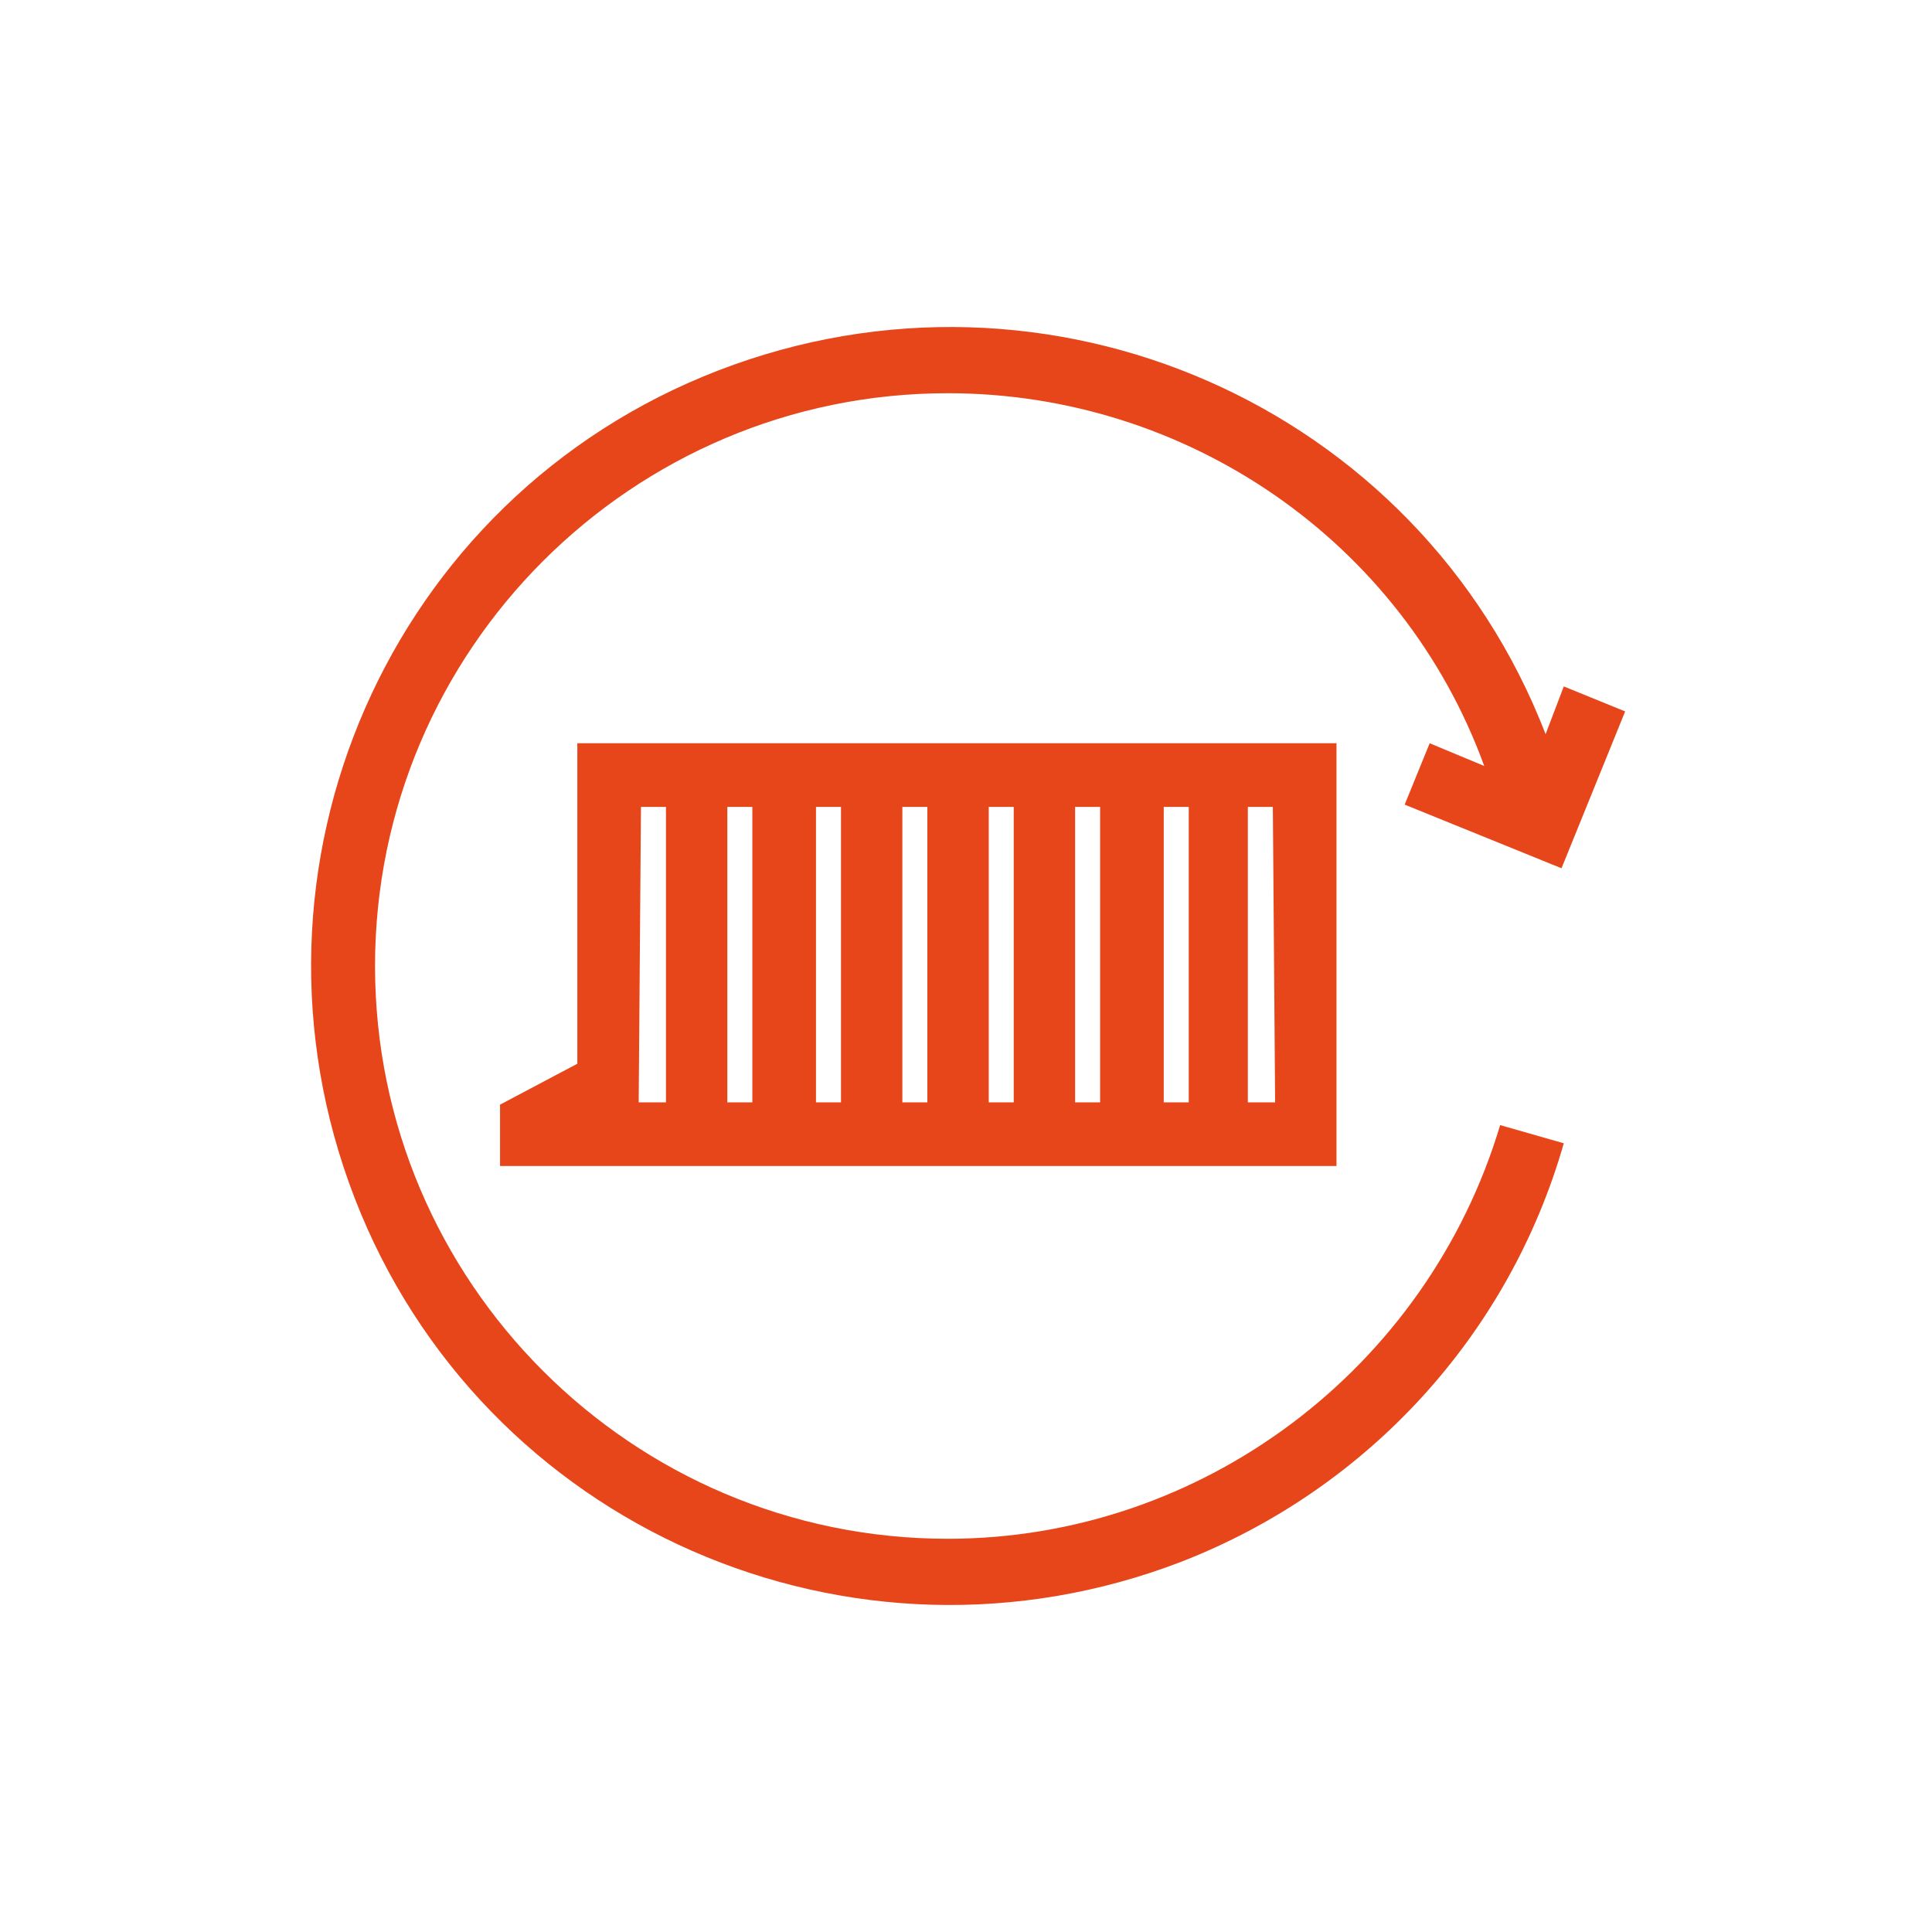 <?xml version="1.0" encoding="utf-8"?>
<!-- Generator: Adobe Illustrator 21.0.2, SVG Export Plug-In . SVG Version: 6.00 Build 0)  -->
<svg version="1.1" id="Layer_1" xmlns="http://www.w3.org/2000/svg" xmlns:xlink="http://www.w3.org/1999/xlink" x="0px" y="0px"
	 viewBox="0 0 85 85" style="enable-background:new 0 0 85 85;" xml:space="preserve">
<style type="text/css">
	.st0{fill:none;}
	.st1{fill:#E7461B;}
</style>
<title>Asset 11</title>
<g id="Layer_2">
	<g id="Layer_1-2">
		<rect class="st0" width="85" height="85"/>
		<path class="st1" d="M41.7,67.7c-13.9,0-25.2-11.3-25.2-25.2s11.3-25.2,25.2-25.2c10.5,0,20,6.5,23.6,16.4l-2.4-1l-1.1,2.7
			l6.9,2.8l2.8-6.9l-2.7-1.1l-0.8,2.1c-5.6-14.5-21.9-21.6-36.4-16s-21.6,21.9-16,36.4s21.9,21.6,36.4,16c8.2-3.2,14.4-10,16.8-18.4
			l-2.8-0.8C62.8,60.2,52.9,67.7,41.7,67.7z"/>
		<path class="st1" d="M25.4,46.8L22,48.6v2.7h36.8V32.7H25.4V46.8z M48.4,48.5h-1.1v-13h1.1L48.4,48.5z M51.2,35.5h1.1v13h-1.1
			L51.2,35.5z M44.6,48.5h-1.1v-13h1.1L44.6,48.5z M40.8,48.5h-1.1v-13h1.1L40.8,48.5z M37,48.5h-1.1v-13h1.1L37,48.5z M33.1,48.5
			H32v-13h1.1L33.1,48.5z M56.1,48.5h-1.2v-13H56L56.1,48.5z M28.2,35.5h1.1v13h-1.2L28.2,35.5z"/>
	</g>
</g>
</svg>
